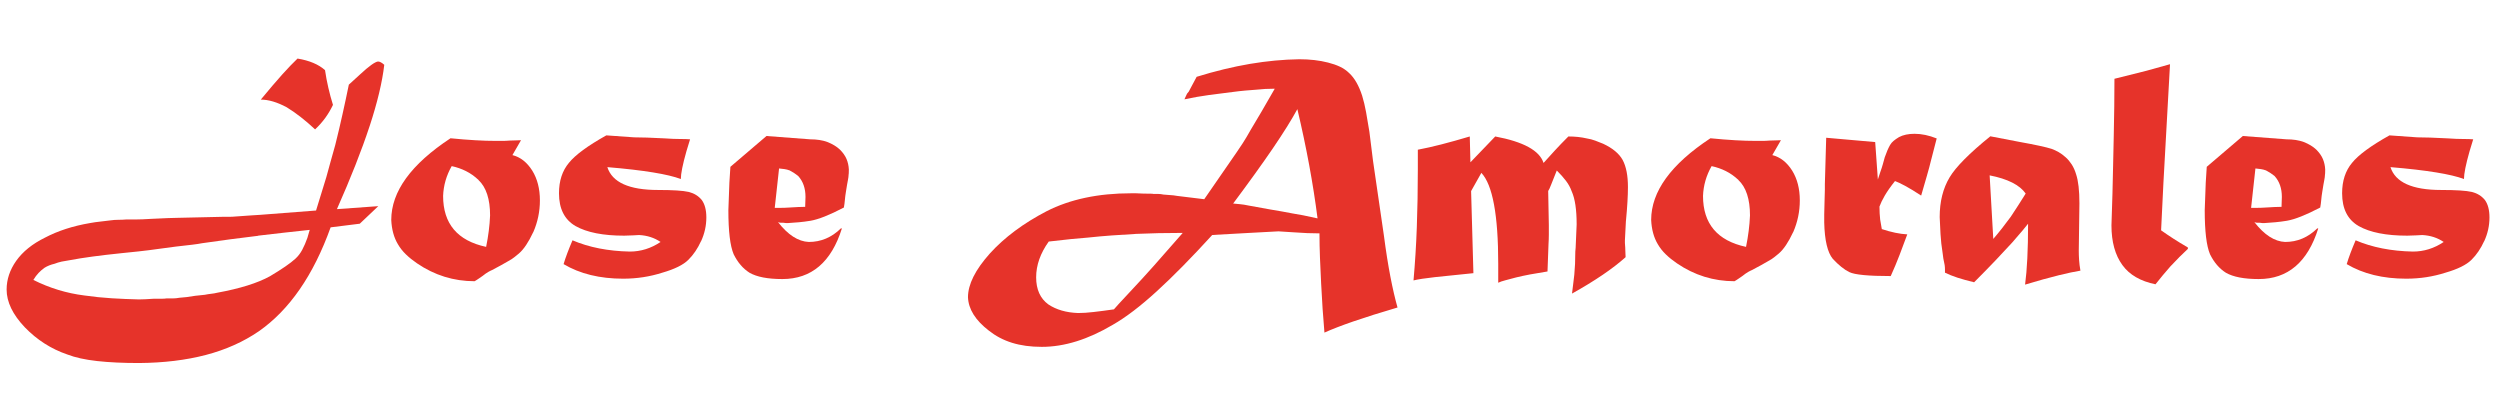 <?xml version="1.0" encoding="UTF-8"?>
<svg id="_Слой_1" data-name=" Слой 1" xmlns="http://www.w3.org/2000/svg" viewBox="0 0 543.89 85.54">
  <defs>
    <style>
      .cls-1 {
        isolation: isolate;
      }

      .cls-2 {
        fill: #e6332a;
        stroke-width: 0px;
      }
    </style>
  </defs>
  <g class="cls-1">
    <path class="cls-2" d="m80.39,27.5c-1.7,5.18-4.07,11.18-7.09,18l9-.65-4.03,3.82-6.34.79c-3.74,10.42-8.95,17.95-15.62,22.61-3.36,2.3-7.2,4.02-11.52,5.15-4.32,1.13-9.17,1.72-14.54,1.76-3.46,0-6.49-.14-9.11-.43-2.62-.29-4.79-.77-6.52-1.44-3.5-1.2-6.58-3.17-9.22-5.9-2.64-2.78-3.96-5.52-3.96-8.21,0-2.21.7-4.29,2.09-6.26,1.44-2.02,3.53-3.7,6.26-5.04,2.83-1.49,6.1-2.54,9.79-3.17.77-.14,1.51-.25,2.23-.32.72-.07,1.42-.16,2.09-.25.67-.1,1.3-.14,1.87-.14s1.13-.02,1.66-.07h2.02c.91,0,2.09-.05,3.53-.14,2.88-.14,4.8-.22,5.76-.22l9.72-.22h1.37c.48,0,.96-.02,1.44-.07,1.49-.1,2.68-.18,3.56-.25.89-.07,1.48-.11,1.76-.11l12.17-.94c.38-1.25.76-2.46,1.12-3.64.36-1.18.73-2.39,1.12-3.64.29-1.01.59-2.1.9-3.28.31-1.18.66-2.41,1.04-3.71.58-2.3,1.1-4.54,1.58-6.7.48-2.16.94-4.29,1.37-6.41.33-.29,1.18-1.05,2.52-2.3,1.87-1.73,3.14-2.64,3.82-2.74.38,0,.84.24,1.37.72-.43,3.74-1.5,8.21-3.2,13.39Zm-24.23,23.8c-3.89.46-7.97,1-12.24,1.62-.48.1-1.19.21-2.12.32-.94.12-2.1.25-3.49.4-1.39.19-2.57.35-3.53.47-.96.12-1.75.23-2.38.32-1.06.14-3.05.36-5.98.65-4.66.48-8.38.98-11.16,1.51-.67.1-1.28.21-1.84.32-.55.12-1.07.28-1.55.47-.82.19-1.54.48-2.16.86-.48.34-.92.72-1.33,1.15-.41.43-.78.94-1.12,1.51,3.55,1.78,7.25,2.9,11.09,3.38,2.02.29,4,.49,5.94.61,1.94.12,3.92.2,5.94.25.38,0,.85-.01,1.4-.04.55-.02,1.16-.06,1.84-.11h1.73c.43,0,.77-.03,1.01-.07h1.37c.48,0,.96-.05,1.44-.14.91-.05,2.06-.19,3.46-.43.38-.05.73-.08,1.04-.11.31-.02.66-.06,1.04-.11.48-.1.95-.17,1.4-.22.46-.05.88-.12,1.26-.22,4.99-.91,8.83-2.11,11.52-3.6,2.59-1.54,4.44-2.81,5.54-3.82.58-.53,1.07-1.17,1.48-1.94.41-.77.78-1.63,1.12-2.59l.5-1.73c-3.6.38-7.34.8-11.23,1.26Zm14.62-25.67c-.62.86-1.37,1.71-2.23,2.52-2.16-2.02-4.22-3.62-6.19-4.82-2.06-1.1-3.94-1.66-5.62-1.66,1.78-2.16,3.32-3.97,4.64-5.44,1.32-1.46,2.44-2.63,3.35-3.49,2.59.43,4.58,1.27,5.98,2.52.19,1.3.43,2.57.72,3.82.29,1.25.62,2.5,1.01,3.74-.48,1.01-1.03,1.94-1.66,2.81Z"/>
    <path class="cls-2" d="m115.99,50.54c-1.01,2.16-2.04,3.7-3.1,4.61-.29.24-.61.5-.97.79s-.8.58-1.33.86c-.48.29-1.01.59-1.58.9-.58.31-1.22.66-1.94,1.04-.24.1-.53.24-.86.43-.34.19-.74.48-1.22.86-.19.14-.43.31-.72.5-.19.14-.37.26-.54.36-.17.1-.32.19-.47.29-4.56,0-8.74-1.3-12.53-3.89-.91-.62-1.72-1.27-2.41-1.94-.7-.67-1.29-1.42-1.76-2.23-.86-1.44-1.34-3.19-1.44-5.26,0-6.19,4.3-12.12,12.89-17.78,1.97.19,3.77.34,5.4.43,1.63.1,3.14.14,4.54.14h1.37c.48,0,.98-.02,1.51-.07.53,0,1-.01,1.4-.04.41-.02.78-.04,1.12-.04l-1.87,3.24c1.73.43,3.17,1.56,4.32,3.38,1.1,1.78,1.66,3.94,1.66,6.48,0,2.4-.48,4.71-1.44,6.91Zm-11.88-11.38c-.86-.82-1.78-1.46-2.74-1.94-.96-.48-1.99-.84-3.1-1.08-1.15,2.02-1.78,4.18-1.87,6.48,0,6.05,3.12,9.75,9.36,11.09.48-2.35.77-4.63.86-6.84,0-3.55-.84-6.12-2.52-7.7Z"/>
    <path class="cls-2" d="m152.5,52.49c-.72,1.58-1.63,2.93-2.74,4.03-1.1,1.1-3,2.04-5.69,2.81-2.69.86-5.52,1.3-8.5,1.3-5.09,0-9.41-1.06-12.96-3.17.43-1.44,1.08-3.17,1.94-5.18,3.6,1.54,7.75,2.35,12.46,2.45,2.4,0,4.63-.7,6.7-2.09-1.34-.91-2.9-1.42-4.68-1.51l-1.22.07-2.02.07c-4.56,0-8.09-.69-10.58-2.09-2.4-1.39-3.6-3.77-3.6-7.13,0-2.69.72-4.9,2.16-6.62,1.39-1.73,4.1-3.72,8.14-5.98l6.05.43c1.54,0,3.72.07,6.55.22,1.39.1,2.54.14,3.46.14s1.63.02,2.16.07l-.79,2.59c-.82,2.88-1.22,4.9-1.22,6.05-1.39-.53-3.41-1.01-6.05-1.44-2.64-.43-5.95-.82-9.94-1.15,1.06,3.31,4.73,4.97,11.02,4.97,3.22,0,5.45.14,6.7.43,1.15.29,2.09.86,2.81,1.73.67.91,1.01,2.18,1.01,3.82,0,1.78-.38,3.5-1.15,5.18Z"/>
    <path class="cls-2" d="m184.61,38.16c0,.1-.01.24-.04.43-.02.19-.06.41-.11.65-.05.24-.11.56-.18.97-.07.41-.16.92-.25,1.55-.1.58-.17,1.15-.22,1.73-.05.58-.12,1.13-.22,1.66-3.12,1.63-5.54,2.59-7.27,2.88-.86.14-1.69.25-2.48.32-.79.07-1.6.13-2.41.18h-.43c-.14,0-.34-.02-.58-.07h-.58c-.14,0-.34-.05-.58-.14,2.16,2.78,4.39,4.22,6.7,4.32,2.64,0,4.97-.98,6.98-2.95h.22c-2.3,7.34-6.62,11.02-12.96,11.02-3.17,0-5.54-.46-7.13-1.37-1.44-.91-2.59-2.26-3.46-4.03-.77-1.82-1.15-5.01-1.15-9.58l.22-5.98.22-3.46,7.85-6.7,9.5.72c1.44,0,2.69.19,3.74.58,1.1.43,2.02.98,2.74,1.66.67.67,1.15,1.36,1.44,2.05.29.7.46,1.45.5,2.27,0,.67-.02,1.1-.07,1.3Zm-10.94.14c-.53-.43-1.15-.84-1.87-1.22-.38-.14-.76-.24-1.12-.29-.36-.05-.76-.1-1.19-.14l-.94,8.57h1.3c.53,0,1.15-.02,1.87-.07.72-.05,1.37-.08,1.94-.11.58-.02,1.08-.04,1.51-.04l.07-2.16c0-1.87-.53-3.38-1.58-4.54Z"/>
    <path class="cls-2" d="m294.48,69.91c-2.64.91-4.75,1.73-6.34,2.45-.14-1.68-.28-3.41-.4-5.18-.12-1.78-.23-3.62-.32-5.54-.1-1.87-.18-3.71-.25-5.51s-.11-3.59-.11-5.36c-1.73,0-3.55-.07-5.47-.22-2.02-.14-3.17-.22-3.46-.22l-6.7.36-7.7.43c-4.51,4.94-8.54,9.04-12.1,12.28-3.55,3.24-6.72,5.65-9.5,7.24-5.42,3.22-10.58,4.82-15.48,4.82s-8.54-1.18-11.52-3.53c-2.93-2.26-4.44-4.68-4.54-7.27,0-2.78,1.58-5.95,4.75-9.5,3.17-3.5,7.3-6.58,12.38-9.22,5.09-2.59,11.21-3.89,18.36-3.89h1.08c.43,0,.98.03,1.66.07,1.34,0,2.04.02,2.09.07h1.01c.38,0,.79.05,1.22.14.43.05.9.08,1.4.11.5.02,1.02.08,1.55.18l5.9.72,7.06-10.22c.33-.48.77-1.13,1.3-1.94.53-.82,1.13-1.82,1.8-3.02,1.34-2.21,3.07-5.16,5.18-8.86-1.39,0-2.76.07-4.1.22-.67.05-1.43.11-2.27.18-.84.07-1.79.18-2.84.32-1.63.19-3.32.41-5.08.65-1.75.24-3.54.55-5.36.94.1-.24.24-.55.43-.94.05-.19.22-.43.5-.72l1.73-3.24c4.03-1.25,7.9-2.18,11.59-2.81,3.7-.62,7.27-.96,10.73-1.01,2.3,0,4.39.24,6.26.72.96.24,1.82.54,2.59.9.77.36,1.44.83,2.02,1.4,1.15,1.06,2.09,2.69,2.81,4.9.34,1.1.62,2.3.86,3.6s.48,2.71.72,4.25l.79,6.34,2.38,16.34c.43,3.31.9,6.26,1.4,8.86s1.02,4.82,1.55,6.7c-3.74,1.1-6.94,2.11-9.58,3.02Zm-47.52-19.01c-1.68.1-3.37.2-5.08.32-1.7.12-3.44.28-5.22.47-2.02.14-4.85.43-8.5.86-1.82,2.54-2.74,5.14-2.74,7.78s.89,4.61,2.66,5.9c1.73,1.15,3.89,1.78,6.48,1.87.96,0,2.08-.07,3.35-.22,1.27-.14,2.75-.34,4.43-.58,0-.05,1.37-1.54,4.1-4.46,2.5-2.64,6.12-6.7,10.87-12.17-3.6,0-7.06.07-10.37.22Zm35.28-27.14c-1.25,2.3-3.04,5.16-5.36,8.57-2.33,3.41-5.2,7.39-8.6,11.95.43.05.92.1,1.48.14.55.05,1.16.14,1.84.29,1.3.24,2.88.53,4.75.86,1.78.29,3.38.58,4.82.86,1.3.19,3.12.55,5.47,1.08-.96-7.54-2.42-15.46-4.39-23.76Z"/>
    <path class="cls-2" d="m353.73,48.02l-.22,4.25v.58c0,.24.02.58.07,1.01,0,.43.01.82.04,1.15.02.34.04.65.04.94-2.79,2.5-6.67,5.14-11.66,7.92.1-.67.18-1.34.25-2.02.07-.67.16-1.37.25-2.09.14-1.44.22-3.12.22-5.04l.07-.79.22-5.11c0-3.22-.36-5.62-1.08-7.2-.29-.82-.71-1.58-1.26-2.3-.55-.72-1.21-1.46-1.98-2.23-.53,1.3-.94,2.32-1.22,3.06-.29.75-.5,1.21-.65,1.4l.14,7.42v2.09c0,.67-.03,1.34-.07,2.02-.14,3.74-.22,5.74-.22,5.98-2.78.43-5.07.86-6.84,1.3-.86.24-1.63.44-2.3.61-.67.17-1.2.35-1.58.54v-4.1c0-10.61-1.22-17.21-3.67-19.8l-2.23,3.96.5,17.86c-3.41.33-6.19.62-8.35.86s-3.72.48-4.68.72c.33-3.74.58-7.61.72-11.59.14-3.98.22-8.16.22-12.53v-4.32c1.54-.29,3.24-.67,5.11-1.15s3.94-1.06,6.19-1.73l.14,5.62,5.4-5.62c6.14,1.15,9.65,3.07,10.51,5.76.77-.86,1.58-1.76,2.45-2.7.86-.94,1.85-1.96,2.95-3.06,1.44,0,2.78.14,4.03.43.62.1,1.22.25,1.8.47.58.22,1.15.44,1.73.68,2.06.96,3.48,2.14,4.25,3.53.77,1.44,1.15,3.41,1.15,5.9,0,1.87-.14,4.32-.43,7.34Z"/>
    <path class="cls-2" d="m390.09,50.54c-1.01,2.16-2.04,3.7-3.1,4.61-.29.24-.61.5-.97.79-.36.29-.8.58-1.33.86-.48.29-1.01.59-1.58.9-.58.31-1.22.66-1.94,1.04-.24.1-.53.24-.86.43-.34.19-.74.48-1.22.86-.19.14-.43.31-.72.5-.19.14-.37.26-.54.36-.17.1-.32.19-.47.29-4.56,0-8.74-1.3-12.53-3.89-.91-.62-1.72-1.27-2.41-1.94-.7-.67-1.29-1.42-1.76-2.23-.86-1.44-1.34-3.19-1.44-5.26,0-6.19,4.3-12.12,12.89-17.78,1.97.19,3.77.34,5.4.43,1.63.1,3.14.14,4.54.14h1.37c.48,0,.98-.02,1.51-.07.53,0,1-.01,1.4-.04.41-.02.78-.04,1.12-.04l-1.87,3.24c1.73.43,3.17,1.56,4.32,3.38,1.1,1.78,1.66,3.94,1.66,6.48,0,2.4-.48,4.71-1.44,6.91Zm-11.88-11.38c-.86-.82-1.78-1.46-2.74-1.94-.96-.48-1.99-.84-3.1-1.08-1.15,2.02-1.78,4.18-1.87,6.48,0,6.05,3.12,9.75,9.36,11.09.48-2.35.77-4.63.86-6.84,0-3.55-.84-6.12-2.52-7.7Z"/>
  </g>
  <g class="cls-1">
    <path class="cls-2" d="m420.19,34.56c-.29,1.2-.62,2.46-1.01,3.78-.38,1.32-.79,2.72-1.22,4.21-1.39-.91-2.56-1.62-3.49-2.12-.94-.5-1.67-.85-2.2-1.04-.96,1.2-1.7,2.26-2.23,3.17-.53.91-.91,1.71-1.15,2.38,0,.53.01,1.02.04,1.48.02.46.06.9.11,1.33.14.72.26,1.42.36,2.09,2.02.67,3.86,1.06,5.54,1.15-.53,1.44-1.08,2.92-1.66,4.43-.58,1.51-1.22,3.06-1.94,4.64-4.85,0-7.85-.29-9-.86-1.11-.53-2.3-1.49-3.6-2.88-1.15-1.39-1.78-4.03-1.87-7.92v-1.73c0-.77.02-1.7.07-2.81.05-1.1.07-1.97.07-2.59v-1.22l.29-10.08,10.66.94.58,8.14c.1-.24.18-.49.25-.76.07-.26.18-.59.32-.97.19-.53.36-1.04.5-1.55.14-.5.29-1.02.43-1.55.38-1.1.77-1.99,1.15-2.66.19-.33.44-.64.76-.9.31-.26.71-.54,1.19-.83.91-.48,2.04-.72,3.38-.72,1.54,0,3.14.34,4.82,1.01l-1.15,4.46Z"/>
  </g>
  <g class="cls-1">
    <path class="cls-2" d="m447.84,59.9c-1.97.48-4.39,1.15-7.27,2.02.43-3.21.65-7.63.65-13.25-.38.53-1.54,1.9-3.46,4.1-.96,1.06-2.12,2.3-3.49,3.74-1.37,1.44-2.96,3.07-4.79,4.9-1.39-.34-2.6-.67-3.64-1.01-1.03-.34-1.93-.7-2.7-1.08v-.72c0-.29-.02-.6-.07-.94-.24-1.05-.38-1.9-.43-2.52-.24-1.49-.4-2.89-.47-4.21s-.13-2.56-.18-3.71c0-3.36.72-6.24,2.16-8.64,1.34-2.25,4.29-5.23,8.86-8.93l6.34,1.22c3.46.62,5.78,1.13,6.98,1.51.53.19,1.04.43,1.55.72s1.02.67,1.55,1.15c.48.43.91.95,1.3,1.55.38.6.7,1.31.94,2.12.48,1.44.72,3.55.72,6.34l-.14,10.3c0,.62.02,1.3.07,2.02.05.72.14,1.49.29,2.3-1.2.19-2.78.53-4.75,1.01Zm-14.98-21.74l.79,13.82c.62-.72,1.25-1.48,1.87-2.27.62-.79,1.27-1.64,1.94-2.56.53-.82,1.07-1.64,1.62-2.48.55-.84,1.09-1.69,1.62-2.56-1.3-1.87-3.91-3.19-7.85-3.96Z"/>
    <path class="cls-2" d="m474.05,56.02c-.62.62-1.25,1.27-1.87,1.94-1.1,1.25-2.18,2.54-3.24,3.89-3.26-.67-5.67-2.06-7.2-4.18-1.58-2.16-2.38-5.04-2.38-8.64l.22-6.98c.05-2.02.1-4.06.14-6.12.05-2.06.1-4.2.14-6.41.05-2.21.08-4.33.11-6.37s.04-4.04.04-6.01l6.91-1.73,5.18-1.44-1.44,25.92-.5,10.22c.82.58,1.7,1.18,2.66,1.8.96.62,2.02,1.27,3.17,1.94v.29c-.67.62-1.32,1.25-1.94,1.87Z"/>
    <path class="cls-2" d="m505.8,38.16c0,.1-.01.24-.04.43-.03.19-.06.41-.11.65-.05.24-.11.56-.18.97-.07.41-.16.92-.25,1.55-.1.58-.17,1.15-.22,1.73s-.12,1.13-.22,1.66c-3.12,1.63-5.54,2.59-7.27,2.88-.86.14-1.69.25-2.48.32-.79.07-1.6.13-2.41.18h-.43c-.14,0-.34-.02-.58-.07h-.58c-.14,0-.34-.05-.58-.14,2.16,2.78,4.39,4.22,6.7,4.32,2.64,0,4.97-.98,6.98-2.95h.22c-2.3,7.34-6.62,11.02-12.96,11.02-3.17,0-5.54-.46-7.13-1.37-1.44-.91-2.59-2.26-3.46-4.03-.77-1.82-1.15-5.01-1.15-9.58l.22-5.98.22-3.46,7.85-6.7,9.5.72c1.44,0,2.69.19,3.74.58,1.1.43,2.02.98,2.74,1.66.67.67,1.15,1.36,1.44,2.05.29.7.46,1.45.5,2.27,0,.67-.02,1.1-.07,1.3Zm-10.94.14c-.53-.43-1.15-.84-1.87-1.22-.38-.14-.76-.24-1.12-.29-.36-.05-.76-.1-1.19-.14l-.94,8.57h1.3c.53,0,1.15-.02,1.87-.07s1.37-.08,1.94-.11c.58-.02,1.08-.04,1.51-.04l.07-2.16c0-1.87-.53-3.38-1.58-4.54Z"/>
    <path class="cls-2" d="m540.43,52.49c-.72,1.58-1.63,2.93-2.74,4.03s-3,2.04-5.69,2.81c-2.69.86-5.52,1.3-8.5,1.3-5.09,0-9.41-1.06-12.96-3.17.43-1.44,1.08-3.17,1.94-5.18,3.6,1.54,7.75,2.35,12.46,2.45,2.4,0,4.63-.7,6.7-2.09-1.34-.91-2.9-1.42-4.68-1.51l-1.22.07-2.02.07c-4.56,0-8.09-.69-10.58-2.09-2.4-1.39-3.6-3.77-3.6-7.13,0-2.69.72-4.9,2.16-6.62,1.39-1.73,4.1-3.72,8.14-5.98l6.05.43c1.54,0,3.72.07,6.55.22,1.39.1,2.54.14,3.46.14s1.63.02,2.16.07l-.79,2.59c-.82,2.88-1.22,4.9-1.22,6.05-1.39-.53-3.41-1.01-6.05-1.44-2.64-.43-5.95-.82-9.94-1.15,1.06,3.31,4.73,4.97,11.02,4.97,3.22,0,5.45.14,6.7.43,1.15.29,2.09.86,2.81,1.73.67.91,1.01,2.18,1.01,3.82,0,1.78-.38,3.5-1.15,5.18Z"/>
  </g>
</svg>
